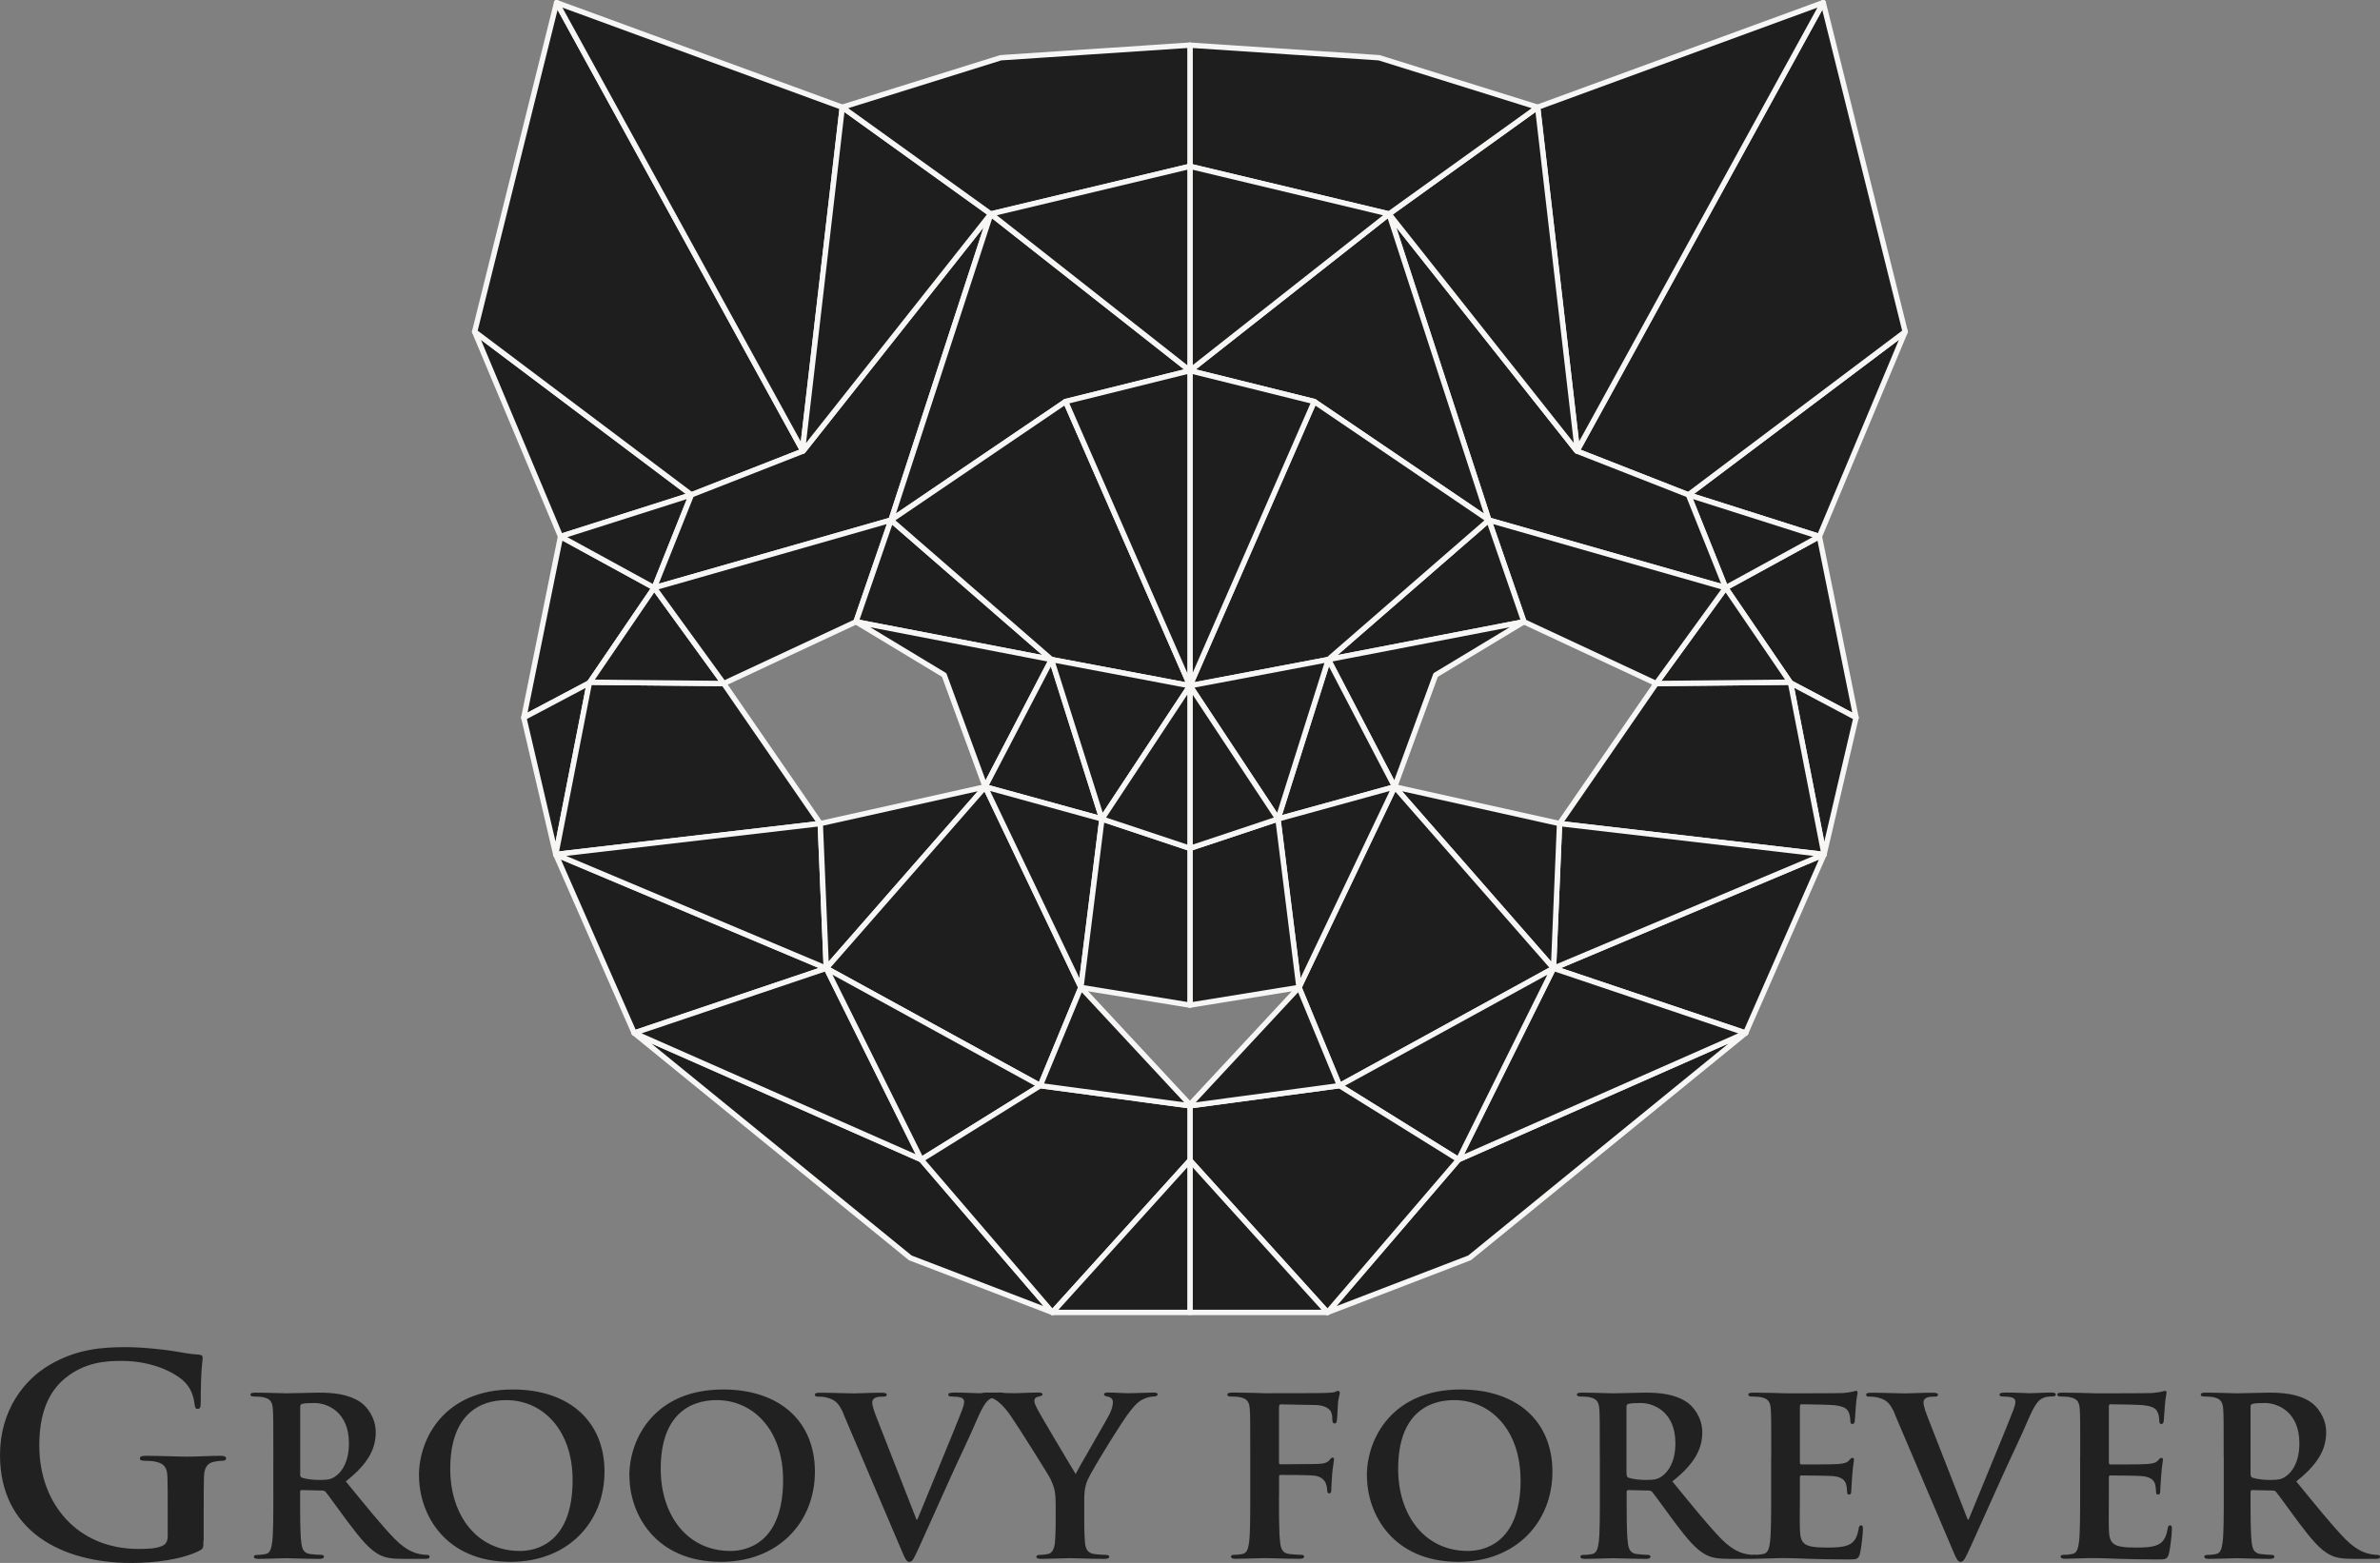 <svg xmlns="http://www.w3.org/2000/svg" id="Camada_2" viewBox="0 0 279.85 183.8"><rect x="0" y="0" width="279.85" height="183.8" fill="#808080" stroke="none"/><defs><style>      .cls-1 {        fill: #1e1e1e;        stroke: #f7f6f5;        stroke-linecap: round;        stroke-linejoin: round;        stroke-width: .63px;      }      .cls-2 {        fill: #212121;      }    </style></defs><g id="Layer_1"><polygon class="cls-1" points="224.02 39.01 213.93 63.09 198.53 58.19 224.02 39.01"></polygon><polygon class="cls-1" points="214.38 .31 224.02 39.01 198.53 58.19 185.42 53.05 185.47 52.95 214.38 .31"></polygon><polygon class="cls-1" points="213.93 63.09 218.24 84.39 210.54 80.31 202.91 69.12 213.93 63.09"></polygon><polygon class="cls-1" points="218.24 84.39 214.48 100.48 210.54 80.31 218.24 84.39"></polygon><polygon class="cls-1" points="210.54 80.31 214.48 100.48 183.38 96.85 194.74 80.38 210.29 80.23 210.54 80.31"></polygon><polygon class="cls-1" points="214.48 100.48 205.26 121.48 182.67 113.87 214.48 100.48"></polygon><polygon class="cls-1" points="214.48 100.48 182.67 113.87 183.38 96.85 214.48 100.48"></polygon><polygon class="cls-1" points="214.38 .31 185.47 52.95 180.8 12.61 214.38 .31"></polygon><polygon class="cls-1" points="213.93 63.09 202.91 69.12 198.53 58.19 213.93 63.09"></polygon><polygon class="cls-1" points="202.91 69.12 210.54 80.31 210.29 80.23 194.74 80.38 202.91 69.12"></polygon><polygon class="cls-1" points="205.26 121.48 172.8 147.92 156.09 154.34 171.5 136.37 205.26 121.48"></polygon><polygon class="cls-1" points="205.26 121.48 171.5 136.37 182.67 113.87 205.26 121.48"></polygon><polygon class="cls-1" points="198.53 58.19 202.91 69.12 175.06 61.16 163.33 25.16 185.42 53.05 198.53 58.19"></polygon><polygon class="cls-1" points="202.91 69.12 194.74 80.38 179.19 73.12 175.06 61.16 202.91 69.12"></polygon><polygon class="cls-1" points="183.38 96.85 182.67 113.87 163.99 92.53 183.38 96.85"></polygon><polygon class="cls-1" points="163.99 92.53 182.67 113.87 157.51 127.67 152.74 116.12 163.99 92.53"></polygon><polygon class="cls-1" points="182.67 113.87 171.5 136.37 157.51 127.67 182.67 113.87"></polygon><polygon class="cls-1" points="180.8 12.61 185.47 52.95 185.42 53.05 163.33 25.16 180.8 12.61"></polygon><polygon class="cls-1" points="180.8 12.61 163.33 25.16 139.92 19.56 139.92 5.31 162.16 6.79 180.8 12.61"></polygon><polygon class="cls-1" points="175.06 61.16 179.19 73.12 156.19 77.56 175.06 61.16"></polygon><polygon class="cls-1" points="179.19 73.12 168.81 79.38 163.99 92.53 156.19 77.56 179.19 73.12"></polygon><polygon class="cls-1" points="171.5 136.37 156.09 154.34 139.92 136.46 139.92 130.04 157.51 127.67 171.5 136.37"></polygon><polygon class="cls-1" points="163.33 25.16 175.06 61.16 154.53 47.22 139.92 43.59 163.33 25.16"></polygon><polygon class="cls-1" points="175.06 61.16 156.19 77.56 139.92 80.64 154.53 47.22 175.06 61.16"></polygon><polygon class="cls-1" points="156.09 154.34 139.92 154.34 139.92 136.46 156.09 154.34"></polygon><polygon class="cls-1" points="156.19 77.56 163.99 92.53 150.27 96.31 156.19 77.56"></polygon><polygon class="cls-1" points="163.99 92.53 152.74 116.12 150.27 96.31 163.99 92.53"></polygon><polygon class="cls-1" points="163.33 25.16 139.92 43.59 139.92 19.56 163.33 25.16"></polygon><polygon class="cls-1" points="152.74 116.12 157.51 127.67 139.92 130.04 139.92 129.9 152.74 116.12"></polygon><polygon class="cls-1" points="156.19 77.56 150.27 96.31 139.92 80.64 156.19 77.56"></polygon><polygon class="cls-1" points="154.53 47.22 139.92 80.64 139.92 43.59 154.53 47.22"></polygon><polygon class="cls-1" points="150.27 96.31 152.74 116.12 139.92 118.2 139.92 99.76 150.27 96.31"></polygon><polygon class="cls-1" points="139.92 80.64 150.27 96.31 139.92 99.76 139.92 80.64"></polygon><polygon class="cls-1" points="55.81 39.01 65.91 63.09 81.3 58.19 55.81 39.01"></polygon><polygon class="cls-1" points="65.45 .31 55.81 39.01 81.3 58.19 94.42 53.05 94.36 52.95 65.45 .31"></polygon><polygon class="cls-1" points="65.91 63.09 61.59 84.39 69.3 80.31 76.93 69.12 65.91 63.09"></polygon><polygon class="cls-1" points="61.59 84.39 65.35 100.48 69.3 80.31 61.59 84.39"></polygon><polygon class="cls-1" points="69.3 80.31 65.35 100.48 96.45 96.85 85.1 80.38 69.54 80.23 69.3 80.31"></polygon><polygon class="cls-1" points="65.35 100.48 74.57 121.48 97.16 113.87 65.35 100.48"></polygon><polygon class="cls-1" points="65.35 100.48 97.16 113.87 96.45 96.85 65.35 100.48"></polygon><polygon class="cls-1" points="65.45 .31 94.36 52.95 99.04 12.61 65.45 .31"></polygon><polygon class="cls-1" points="65.91 63.09 76.93 69.12 81.3 58.19 65.91 63.09"></polygon><polygon class="cls-1" points="76.93 69.12 69.3 80.31 69.54 80.23 85.1 80.38 76.93 69.12"></polygon><polygon class="cls-1" points="74.57 121.48 107.03 147.92 123.75 154.34 108.33 136.37 74.57 121.48"></polygon><polygon class="cls-1" points="74.57 121.48 108.33 136.37 97.16 113.87 74.57 121.48"></polygon><polygon class="cls-1" points="81.3 58.19 76.93 69.12 104.77 61.16 116.5 25.16 94.42 53.05 81.3 58.19"></polygon><polygon class="cls-1" points="76.93 69.12 85.1 80.38 100.65 73.12 104.77 61.16 76.93 69.12"></polygon><polygon class="cls-1" points="96.45 96.85 97.16 113.87 115.84 92.53 96.45 96.85"></polygon><polygon class="cls-1" points="115.84 92.53 97.16 113.87 122.32 127.67 127.1 116.12 115.84 92.53"></polygon><polygon class="cls-1" points="97.16 113.87 108.33 136.37 122.32 127.67 97.16 113.87"></polygon><polygon class="cls-1" points="99.04 12.61 94.36 52.95 94.42 53.05 116.5 25.16 99.04 12.61"></polygon><polygon class="cls-1" points="99.04 12.61 116.5 25.16 139.92 19.56 139.92 5.31 117.67 6.79 99.04 12.61"></polygon><polygon class="cls-1" points="104.77 61.16 100.65 73.12 123.64 77.56 104.77 61.16"></polygon><polygon class="cls-1" points="100.65 73.12 111.02 79.38 115.84 92.53 123.64 77.56 100.65 73.12"></polygon><polygon class="cls-1" points="108.33 136.37 123.75 154.34 139.92 136.46 139.92 130.04 122.32 127.67 108.33 136.37"></polygon><polygon class="cls-1" points="116.5 25.16 104.77 61.16 125.3 47.22 139.92 43.59 116.5 25.16"></polygon><polygon class="cls-1" points="104.77 61.16 123.64 77.56 139.92 80.64 125.3 47.22 104.77 61.16"></polygon><polygon class="cls-1" points="123.75 154.34 139.92 154.34 139.92 136.46 123.75 154.34"></polygon><polygon class="cls-1" points="123.64 77.56 115.84 92.53 129.57 96.31 123.64 77.56"></polygon><polygon class="cls-1" points="115.84 92.53 127.1 116.12 129.57 96.31 115.84 92.53"></polygon><polygon class="cls-1" points="116.5 25.16 139.92 43.59 139.92 19.56 116.5 25.16"></polygon><polygon class="cls-1" points="127.1 116.12 122.32 127.67 139.92 130.04 139.92 129.9 127.1 116.12"></polygon><polygon class="cls-1" points="123.64 77.56 129.57 96.31 139.92 80.64 123.64 77.56"></polygon><polygon class="cls-1" points="125.3 47.22 139.92 80.64 139.92 43.59 125.3 47.22"></polygon><polygon class="cls-1" points="129.57 96.31 127.1 116.12 139.92 118.2 139.92 99.76 129.57 96.31"></polygon><polygon class="cls-1" points="139.92 80.64 129.57 96.31 139.92 99.76 139.92 80.64"></polygon><path class="cls-2" d="M23.92,181.17c0,.87-.03.94-.43,1.17-2.17,1.1-5.45,1.46-8.05,1.46-8.19,0-15.44-3.75-15.44-12.69,0-5.18,2.77-8.81,5.81-10.59,3.21-1.88,6.18-2.1,8.99-2.1,2.31,0,5.25.39,5.92.52.7.13,1.87.32,2.64.36.4.03.47.16.47.39,0,.36-.23,1.26-.23,5.31,0,.52-.1.68-.37.68-.23,0-.3-.16-.33-.42-.1-.74-.27-1.78-1.14-2.69-1-1.04-3.68-2.53-7.45-2.53-1.84,0-4.28.13-6.62,2.01-1.87,1.52-3.07,3.95-3.07,7.93,0,6.96,4.58,12.17,11.63,12.17.87,0,2.04,0,2.84-.36.5-.23.63-.65.63-1.2v-3.04c0-1.62,0-2.85-.03-3.82-.03-1.1-.33-1.62-1.44-1.85-.27-.06-.84-.1-1.3-.1-.3,0-.5-.06-.5-.26,0-.26.23-.32.7-.32,1.74,0,3.84.1,4.85.1s2.81-.1,3.91-.1c.43,0,.67.06.67.32,0,.19-.2.26-.43.26-.27,0-.5.03-.9.1-.9.16-1.24.71-1.27,1.85-.03.97-.03,2.27-.03,3.88v3.56h-.03Z"></path><path class="cls-2" d="M32.14,171.26c0-3.93,0-4.65-.05-5.48-.05-.88-.27-1.29-1.15-1.47-.21-.05-.67-.08-1.04-.08-.29,0-.45-.05-.45-.23s.19-.23.59-.23c1.42,0,3.1.08,3.66.08.91,0,2.94-.08,3.76-.08,1.68,0,3.47.15,4.91,1.11.75.49,1.81,1.81,1.81,3.54,0,1.91-.83,3.67-3.52,5.79,2.38,2.9,4.22,5.2,5.79,6.8,1.49,1.5,2.59,1.68,2.99,1.76.29.05.53.08.75.08s.32.08.32.21c0,.21-.19.26-.51.26h-2.54c-1.49,0-2.16-.13-2.86-.49-1.15-.6-2.16-1.81-3.66-3.8-1.07-1.42-2.3-3.18-2.64-3.57-.13-.16-.29-.18-.48-.18l-2.32-.05c-.13,0-.21.05-.21.21v.36c0,2.41,0,4.45.13,5.53.08.75.24,1.32,1.04,1.42.4.05.99.1,1.31.1.21,0,.32.08.32.21,0,.18-.19.26-.53.26-1.55,0-3.52-.08-3.92-.08-.51,0-2.19.08-3.26.08-.35,0-.53-.08-.53-.26,0-.13.11-.21.43-.21.4,0,.72-.05.96-.1.53-.1.67-.67.77-1.42.13-1.09.13-3.13.13-5.51v-4.55h0ZM35.29,173.31c0,.28.05.39.24.47.56.18,1.36.26,2.03.26,1.07,0,1.41-.1,1.9-.44.8-.57,1.57-1.76,1.57-3.88,0-3.67-2.51-4.73-4.08-4.73-.67,0-1.15.03-1.41.1-.19.05-.24.15-.24.36v7.86h0Z"></path><path class="cls-2" d="M49.26,173.54c0-4.42,3.02-10.14,11.03-10.14,6.65,0,10.79,3.75,10.79,9.67s-4.27,10.6-11.05,10.6c-7.66,0-10.76-5.56-10.76-10.14h0ZM67.33,174.04c0-5.79-3.44-9.39-7.82-9.39-3.07,0-6.57,1.66-6.57,8.09,0,5.38,3.07,9.65,8.2,9.65,1.87,0,6.19-.88,6.19-8.35h0Z"></path><path class="cls-2" d="M74,173.54c0-4.42,3.02-10.14,11.03-10.14,6.65,0,10.79,3.75,10.79,9.67s-4.27,10.6-11.05,10.6c-7.66,0-10.76-5.56-10.76-10.14h0ZM92.08,174.04c0-5.79-3.44-9.39-7.82-9.39-3.07,0-6.57,1.66-6.57,8.09,0,5.38,3.07,9.65,8.2,9.65,1.87,0,6.19-.88,6.19-8.35h0Z"></path><path class="cls-2" d="M99.21,166.31c-.61-1.42-1.07-1.71-2.03-1.97-.4-.1-.83-.1-1.04-.1-.24,0-.32-.08-.32-.23,0-.21.29-.23.69-.23,1.42,0,2.94.08,3.87.08.67,0,1.95-.08,3.28-.08.32,0,.61.05.61.23s-.16.23-.4.23c-.43,0-.83.03-1.04.18-.19.13-.27.31-.27.54,0,.34.24,1.06.61,1.99l4.59,11.74h.11c1.15-2.85,4.62-11.17,5.26-12.88.13-.34.24-.72.24-.96,0-.21-.11-.41-.35-.49-.32-.1-.72-.13-1.07-.13-.24,0-.45-.03-.45-.21,0-.21.24-.26.75-.26,1.33,0,2.46.08,2.8.08.45,0,1.71-.08,2.51-.08.35,0,.56.05.56.23s-.16.23-.43.23-.83,0-1.31.31c-.35.23-.75.67-1.47,2.33-1.04,2.43-1.76,3.83-3.2,7.01-1.71,3.78-2.96,6.59-3.55,7.89-.69,1.5-.85,1.91-1.23,1.91-.35,0-.51-.36-1.02-1.58l-6.73-15.8.03.02Z"></path><path class="cls-2" d="M124.12,176.62c0-1.4-.27-1.97-.61-2.72-.19-.41-3.76-6.1-4.7-7.45-.67-.96-1.34-1.6-1.84-1.89-.35-.18-.8-.34-1.12-.34-.21,0-.4-.05-.4-.23,0-.15.19-.23.51-.23.48,0,2.48.08,3.36.08.56,0,1.65-.08,2.86-.08.27,0,.4.08.4.23s-.19.18-.59.28c-.24.05-.37.26-.37.47s.13.52.32.88c.37.78,4.11,7.01,4.54,7.73.27-.62,3.63-6.31,4.01-7.11.27-.57.37-1.01.37-1.34,0-.26-.11-.54-.56-.65-.24-.05-.48-.1-.48-.26,0-.18.13-.23.45-.23.88,0,1.74.08,2.51.08.59,0,2.35-.08,2.86-.08.29,0,.48.05.48.21,0,.18-.21.26-.51.26-.27,0-.77.1-1.18.31-.56.26-.85.57-1.44,1.27-.88,1.03-4.62,7.11-5.1,8.22-.4.93-.4,1.73-.4,2.59v2.12c0,.41,0,1.5.08,2.59.05.75.29,1.32,1.09,1.42.37.05.96.1,1.34.1.29,0,.43.08.43.21,0,.18-.21.26-.56.26-1.68,0-3.36-.08-4.08-.08-.67,0-2.35.08-3.34.08-.37,0-.59-.05-.59-.26,0-.13.13-.21.43-.21.37,0,.69-.05.93-.1.53-.1.77-.67.83-1.42.08-1.09.08-2.17.08-2.59v-2.12h0Z"></path><path class="cls-2" d="M150.39,175.81c0,2.48,0,4.42.13,5.51.08.75.24,1.32,1.04,1.42.37.05.96.1,1.34.1.35,0,.45.08.45.21,0,.18-.19.26-.59.26-1.68,0-3.36-.08-4.06-.08s-2.38.08-3.39.08c-.37,0-.56-.05-.56-.26,0-.13.11-.21.4-.21.4,0,.72-.05.96-.1.53-.1.67-.67.77-1.42.13-1.09.13-3.03.13-5.51v-4.55c0-3.93,0-4.65-.05-5.48-.05-.88-.27-1.29-1.15-1.47-.21-.05-.67-.08-1.04-.08-.27,0-.45-.05-.45-.21,0-.21.21-.26.61-.26.69,0,1.47.03,2.16.03.69.03,1.31.05,1.68.05,1.02,0,6.44,0,7.05-.03.51-.03.83-.03,1.1-.1.16-.05.29-.15.43-.15.11,0,.19.1.19.23,0,.18-.13.49-.21,1.16-.03.26-.08,1.78-.13,2.09-.03.21-.08.36-.27.36s-.24-.13-.27-.41c0-.21,0-.62-.16-.98-.19-.36-.75-.75-1.76-.78l-4.11-.08c-.16,0-.24.08-.24.36v6.46c0,.16.03.23.19.23l3.42-.03c.45,0,.83,0,1.2-.03.51-.03.88-.13,1.15-.47.13-.15.19-.26.35-.26.11,0,.16.08.16.23s-.13.8-.21,1.6c-.05.52-.11,1.71-.11,1.89,0,.23,0,.49-.27.49-.16,0-.21-.18-.21-.36s-.05-.49-.16-.8c-.13-.36-.53-.83-1.36-.93-.67-.08-3.5-.08-3.95-.08-.13,0-.19.05-.19.23v2.13Z"></path><path class="cls-2" d="M160.72,173.54c0-4.42,3.02-10.14,11.03-10.14,6.65,0,10.79,3.75,10.79,9.67s-4.27,10.6-11.05,10.6c-7.66,0-10.76-5.56-10.76-10.14h0ZM178.79,174.04c0-5.79-3.45-9.39-7.82-9.39-3.07,0-6.57,1.66-6.57,8.09,0,5.38,3.07,9.65,8.2,9.65,1.87,0,6.2-.88,6.2-8.35h0Z"></path><path class="cls-2" d="M188.11,171.26c0-3.93,0-4.65-.05-5.48-.05-.88-.27-1.29-1.15-1.47-.21-.05-.67-.08-1.04-.08-.29,0-.45-.05-.45-.23s.19-.23.59-.23c1.42,0,3.1.08,3.66.08.91,0,2.94-.08,3.76-.08,1.68,0,3.47.15,4.91,1.11.75.49,1.82,1.81,1.82,3.54,0,1.91-.83,3.67-3.52,5.79,2.38,2.9,4.22,5.2,5.79,6.8,1.5,1.5,2.59,1.68,2.99,1.76.29.05.53.08.75.08s.32.08.32.21c0,.21-.19.26-.51.26h-2.54c-1.49,0-2.16-.13-2.86-.49-1.15-.6-2.16-1.81-3.66-3.8-1.07-1.42-2.3-3.18-2.64-3.57-.13-.16-.29-.18-.48-.18l-2.32-.05c-.13,0-.21.05-.21.21v.36c0,2.41,0,4.45.13,5.53.08.75.24,1.32,1.04,1.42.4.05.99.1,1.31.1.21,0,.32.08.32.21,0,.18-.19.26-.53.26-1.55,0-3.52-.08-3.92-.08-.51,0-2.19.08-3.26.08-.35,0-.53-.08-.53-.26,0-.13.11-.21.43-.21.4,0,.72-.05.96-.1.53-.1.67-.67.77-1.42.13-1.09.13-3.13.13-5.51v-4.55h-.01ZM191.26,173.31c0,.28.05.39.24.47.56.18,1.36.26,2.03.26,1.07,0,1.41-.1,1.89-.44.8-.57,1.58-1.76,1.58-3.88,0-3.67-2.51-4.73-4.09-4.73-.67,0-1.15.03-1.42.1-.19.05-.24.15-.24.36v7.86h0Z"></path><path class="cls-2" d="M208.27,171.26c0-3.93,0-4.65-.05-5.48-.05-.88-.27-1.29-1.15-1.47-.21-.05-.67-.08-1.04-.08-.29,0-.45-.05-.45-.23s.19-.23.59-.23c.72,0,1.5.03,2.16.03.69.03,1.31.05,1.68.05.85,0,6.17,0,6.67-.03.51-.05.94-.1,1.15-.16.13-.03.29-.1.43-.1s.16.1.16.23c0,.18-.13.49-.21,1.68-.03.26-.08,1.4-.13,1.71-.03.13-.08.28-.27.28s-.24-.13-.24-.36c0-.18-.03-.62-.16-.93-.19-.47-.45-.78-1.79-.93-.45-.05-3.26-.1-3.79-.1-.13,0-.19.08-.19.26v6.54c0,.18.03.28.19.28.59,0,3.66,0,4.27-.05.64-.05,1.04-.13,1.28-.39.19-.21.29-.34.43-.34.11,0,.19.05.19.21s-.11.57-.21,1.89c-.03.52-.11,1.55-.11,1.73,0,.21,0,.49-.24.49-.19,0-.24-.1-.24-.23-.03-.26-.03-.59-.11-.93-.13-.52-.51-.9-1.5-1.01-.51-.05-3.15-.08-3.79-.08-.13,0-.16.1-.16.26v2.04c0,.88-.03,3.26,0,4.01.05,1.78.48,2.17,3.2,2.17.69,0,1.82,0,2.51-.31.69-.31,1.02-.85,1.2-1.91.05-.29.11-.39.29-.39.21,0,.21.21.21.47,0,.6-.21,2.35-.35,2.87-.19.67-.43.67-1.44.67-2,0-3.47-.05-4.62-.08-1.15-.05-1.98-.08-2.78-.08-.3,0-.88,0-1.52.03-.61,0-1.31.05-1.84.05-.35,0-.53-.08-.53-.26,0-.13.11-.21.43-.21.4,0,.72-.05.96-.1.53-.1.67-.67.77-1.42.13-1.09.13-3.13.13-5.51v-4.55h.01Z"></path><path class="cls-2" d="M222.82,166.31c-.61-1.42-1.07-1.71-2.03-1.97-.4-.1-.83-.1-1.04-.1-.24,0-.32-.08-.32-.23,0-.21.29-.23.69-.23,1.42,0,2.94.08,3.87.08.67,0,1.95-.08,3.28-.08.32,0,.61.05.61.23s-.16.23-.4.23c-.43,0-.83.03-1.04.18-.19.13-.27.31-.27.54,0,.34.24,1.06.61,1.99l4.59,11.74h.11c1.15-2.85,4.62-11.17,5.26-12.88.13-.34.24-.72.24-.96,0-.21-.11-.41-.35-.49-.32-.1-.72-.13-1.07-.13-.24,0-.45-.03-.45-.21,0-.21.24-.26.75-.26,1.33,0,2.46.08,2.8.08.45,0,1.71-.08,2.51-.08.35,0,.56.05.56.23s-.16.23-.43.23-.83,0-1.31.31c-.35.23-.75.67-1.47,2.33-1.04,2.43-1.76,3.83-3.2,7.01-1.71,3.78-2.96,6.59-3.55,7.89-.69,1.5-.85,1.91-1.23,1.91-.35,0-.51-.36-1.02-1.58l-6.73-15.8.03.02Z"></path><path class="cls-2" d="M244.6,171.26c0-3.93,0-4.65-.05-5.48-.05-.88-.27-1.29-1.15-1.47-.21-.05-.67-.08-1.04-.08-.29,0-.45-.05-.45-.23s.19-.23.59-.23c.72,0,1.5.03,2.16.03.69.03,1.31.05,1.68.05.85,0,6.17,0,6.67-.03.51-.05.93-.1,1.15-.16.13-.03.29-.1.43-.1s.16.1.16.23c0,.18-.13.49-.21,1.68-.03.26-.08,1.4-.13,1.71-.03.13-.08.28-.27.28s-.24-.13-.24-.36c0-.18-.03-.62-.16-.93-.19-.47-.45-.78-1.79-.93-.45-.05-3.26-.1-3.79-.1-.13,0-.19.08-.19.26v6.54c0,.18.03.28.19.28.59,0,3.66,0,4.27-.05.64-.05,1.04-.13,1.28-.39.19-.21.29-.34.43-.34.11,0,.19.05.19.21s-.11.57-.21,1.89c-.03.52-.11,1.55-.11,1.73,0,.21,0,.49-.24.49-.19,0-.24-.1-.24-.23-.03-.26-.03-.59-.11-.93-.13-.52-.51-.9-1.5-1.01-.51-.05-3.15-.08-3.79-.08-.13,0-.16.1-.16.26v2.04c0,.88-.03,3.26,0,4.01.05,1.78.48,2.17,3.2,2.17.69,0,1.81,0,2.51-.31.69-.31,1.02-.85,1.2-1.91.05-.29.11-.39.29-.39.21,0,.21.21.21.47,0,.6-.21,2.35-.35,2.87-.19.67-.43.67-1.44.67-2,0-3.47-.05-4.62-.08-1.15-.05-1.98-.08-2.78-.08-.29,0-.88,0-1.52.03-.61,0-1.31.05-1.84.05-.35,0-.53-.08-.53-.26,0-.13.11-.21.43-.21.4,0,.72-.05.96-.1.53-.1.67-.67.77-1.42.13-1.09.13-3.13.13-5.51v-4.55h0Z"></path><path class="cls-2" d="M261.47,171.26c0-3.93,0-4.65-.05-5.48-.05-.88-.27-1.29-1.15-1.47-.21-.05-.67-.08-1.04-.08-.29,0-.45-.05-.45-.23s.19-.23.59-.23c1.42,0,3.1.08,3.66.08.91,0,2.94-.08,3.76-.08,1.68,0,3.47.15,4.91,1.11.75.49,1.82,1.81,1.82,3.54,0,1.91-.83,3.67-3.52,5.79,2.38,2.9,4.22,5.2,5.79,6.8,1.5,1.5,2.59,1.68,2.99,1.76.29.05.53.08.75.08s.32.08.32.21c0,.21-.19.26-.51.26h-2.54c-1.5,0-2.16-.13-2.86-.49-1.15-.6-2.16-1.81-3.66-3.8-1.07-1.42-2.3-3.18-2.64-3.57-.13-.16-.29-.18-.48-.18l-2.32-.05c-.13,0-.21.05-.21.21v.36c0,2.41,0,4.45.13,5.53.08.75.24,1.32,1.04,1.42.4.05.99.1,1.31.1.21,0,.32.08.32.21,0,.18-.19.26-.53.26-1.55,0-3.52-.08-3.92-.08-.51,0-2.19.08-3.26.08-.35,0-.53-.08-.53-.26,0-.13.11-.21.43-.21.4,0,.72-.05.96-.1.53-.1.67-.67.77-1.42.13-1.09.13-3.13.13-5.51v-4.55h0ZM264.63,173.31c0,.28.05.39.24.47.56.18,1.36.26,2.03.26,1.07,0,1.42-.1,1.9-.44.8-.57,1.57-1.76,1.57-3.88,0-3.67-2.51-4.73-4.08-4.73-.67,0-1.15.03-1.42.1-.19.05-.24.15-.24.36v7.86Z"></path></g></svg>